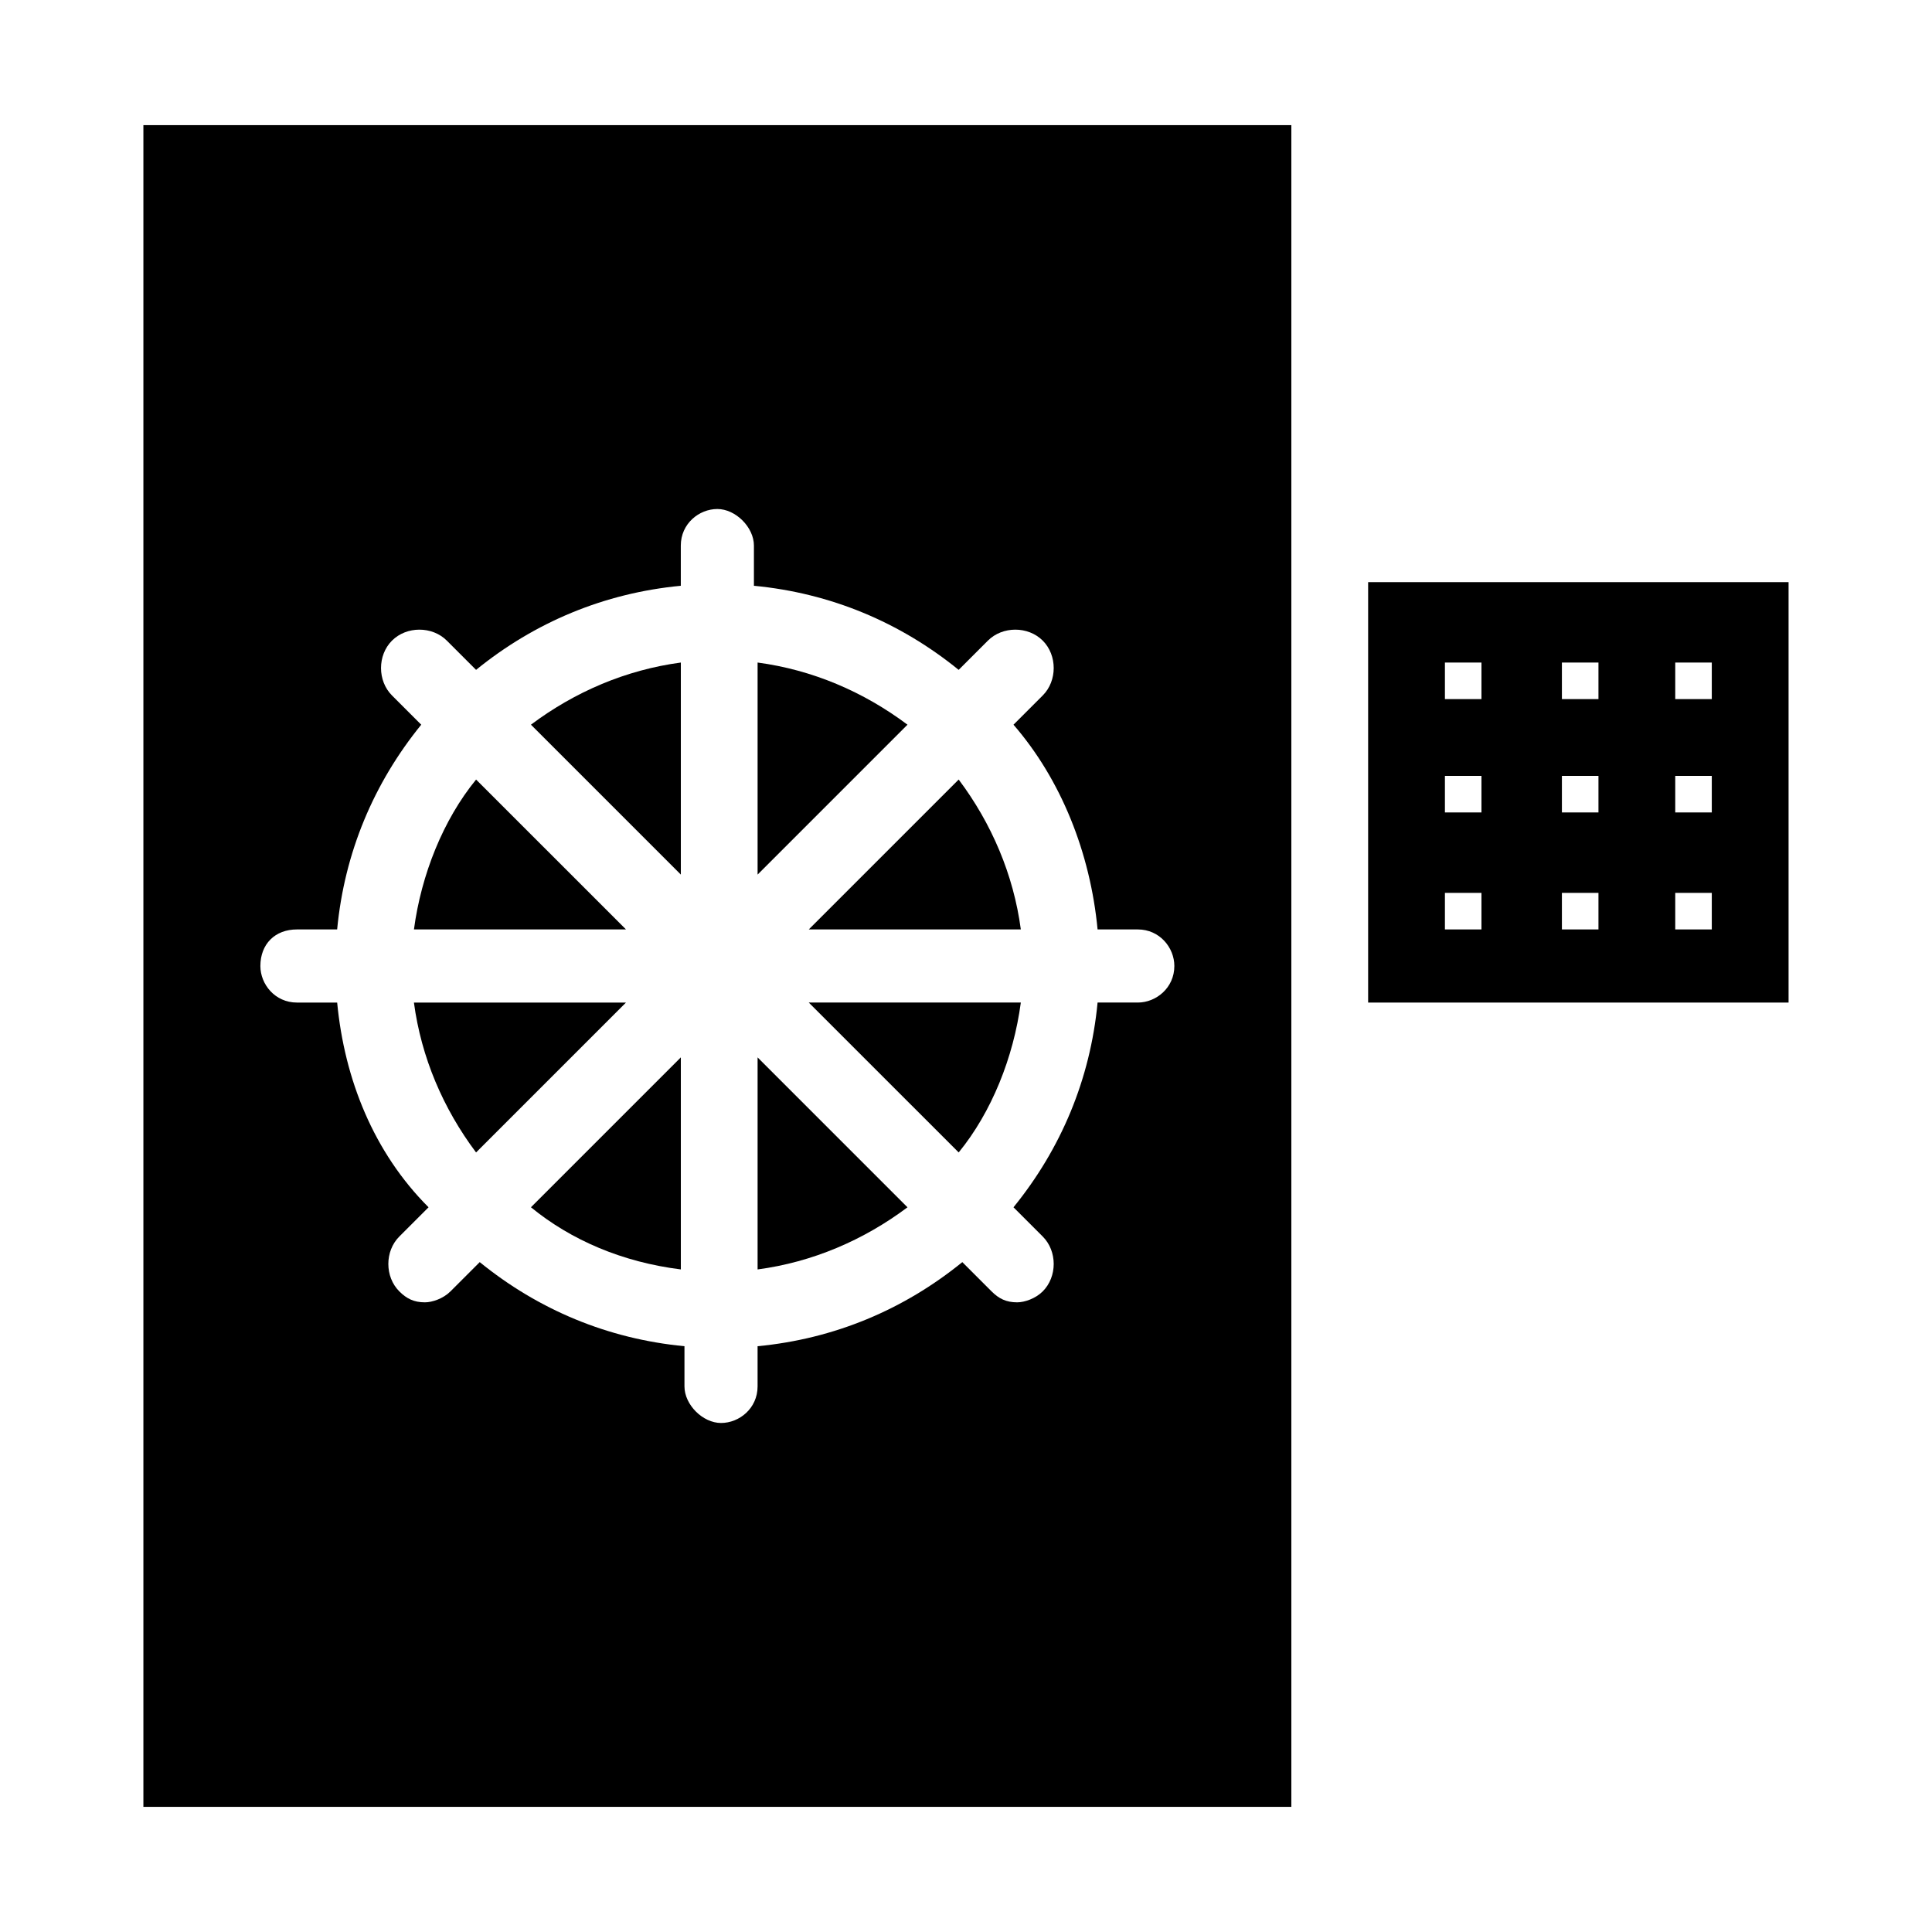<?xml version="1.0" encoding="UTF-8"?>
<!-- Uploaded to: ICON Repo, www.svgrepo.com, Generator: ICON Repo Mixer Tools -->
<svg fill="#000000" width="800px" height="800px" version="1.1" viewBox="144 144 512 512" xmlns="http://www.w3.org/2000/svg">
 <g>
  <path d="m182 622.84h304.22v-445.68h-304.22zm40.691-232.53h10.656c1.938-20.348 9.688-38.754 22.285-54.258l-7.75-7.75c-3.875-3.875-3.875-10.656 0-14.531s10.656-3.875 14.531 0l7.75 7.75c15.5-12.594 33.91-20.348 54.258-22.285v-10.656c0-5.812 4.844-9.688 9.688-9.688s9.688 4.844 9.688 9.688v10.656c20.348 1.938 38.754 9.688 54.258 22.285l7.75-7.75c3.875-3.875 10.656-3.875 14.531 0s3.875 10.656 0 14.531l-7.75 7.75c12.594 14.531 20.348 33.91 22.285 54.258h10.656c5.812 0 9.688 4.844 9.688 9.688 0 5.812-4.844 9.688-9.688 9.688h-10.656c-1.938 20.348-9.688 38.754-22.285 54.258l7.75 7.75c3.875 3.875 3.875 10.656 0 14.531-1.938 1.938-4.844 2.906-6.781 2.906-2.906 0-4.844-0.969-6.781-2.906l-7.75-7.75c-15.5 12.594-33.91 20.348-54.258 22.285v10.656c0 5.812-4.844 9.688-9.688 9.688s-9.688-4.844-9.688-9.688v-10.656c-20.348-1.938-38.754-9.688-54.258-22.285l-7.75 7.75c-1.938 1.938-4.844 2.906-6.781 2.906-2.906 0-4.844-0.969-6.781-2.906-3.875-3.875-3.875-10.656 0-14.531l7.75-7.75c-14.531-14.531-22.281-33.906-24.219-54.254h-10.66c-5.812 0-9.688-4.844-9.688-9.688 0-5.816 3.875-9.691 9.688-9.691z"/>
  <path d="m344.77 424.22v56.195c14.531-1.938 28.098-7.75 39.723-16.469z"/>
  <path d="m398.06 449.41c8.719-10.656 14.531-25.191 16.469-39.723h-56.195z"/>
  <path d="m414.53 390.31c-1.938-14.531-7.75-28.098-16.469-39.723l-39.727 39.723z"/>
  <path d="m344.77 319.58v56.195l39.723-39.723c-11.625-8.723-25.191-14.535-39.723-16.473z"/>
  <path d="m324.43 319.58c-14.531 1.938-28.098 7.75-39.723 16.469l39.723 39.723z"/>
  <path d="m270.17 350.59c-8.719 10.656-14.531 25.191-16.469 39.723h56.195z"/>
  <path d="m309.89 409.69h-56.195c1.938 14.531 7.75 28.098 16.469 39.723z"/>
  <path d="m324.43 480.41v-56.195l-39.723 39.723c10.656 8.723 24.223 14.535 39.723 16.473z"/>
  <path d="m506.57 298.27v111.42h111.42v-111.42zm30.035 92.039h-9.688v-9.688h9.688zm0-31.004h-9.688v-9.688h9.688zm0-30.035h-9.688v-9.688h9.688zm31.004 61.039h-9.688v-9.688h9.688zm0-31.004h-9.688v-9.688h9.688zm0-30.035h-9.688v-9.688h9.688zm30.035 61.039h-9.688v-9.688h9.688zm0-31.004h-9.688v-9.688h9.688zm0-30.035h-9.688v-9.688h9.688z"/>
 </g>
</svg>